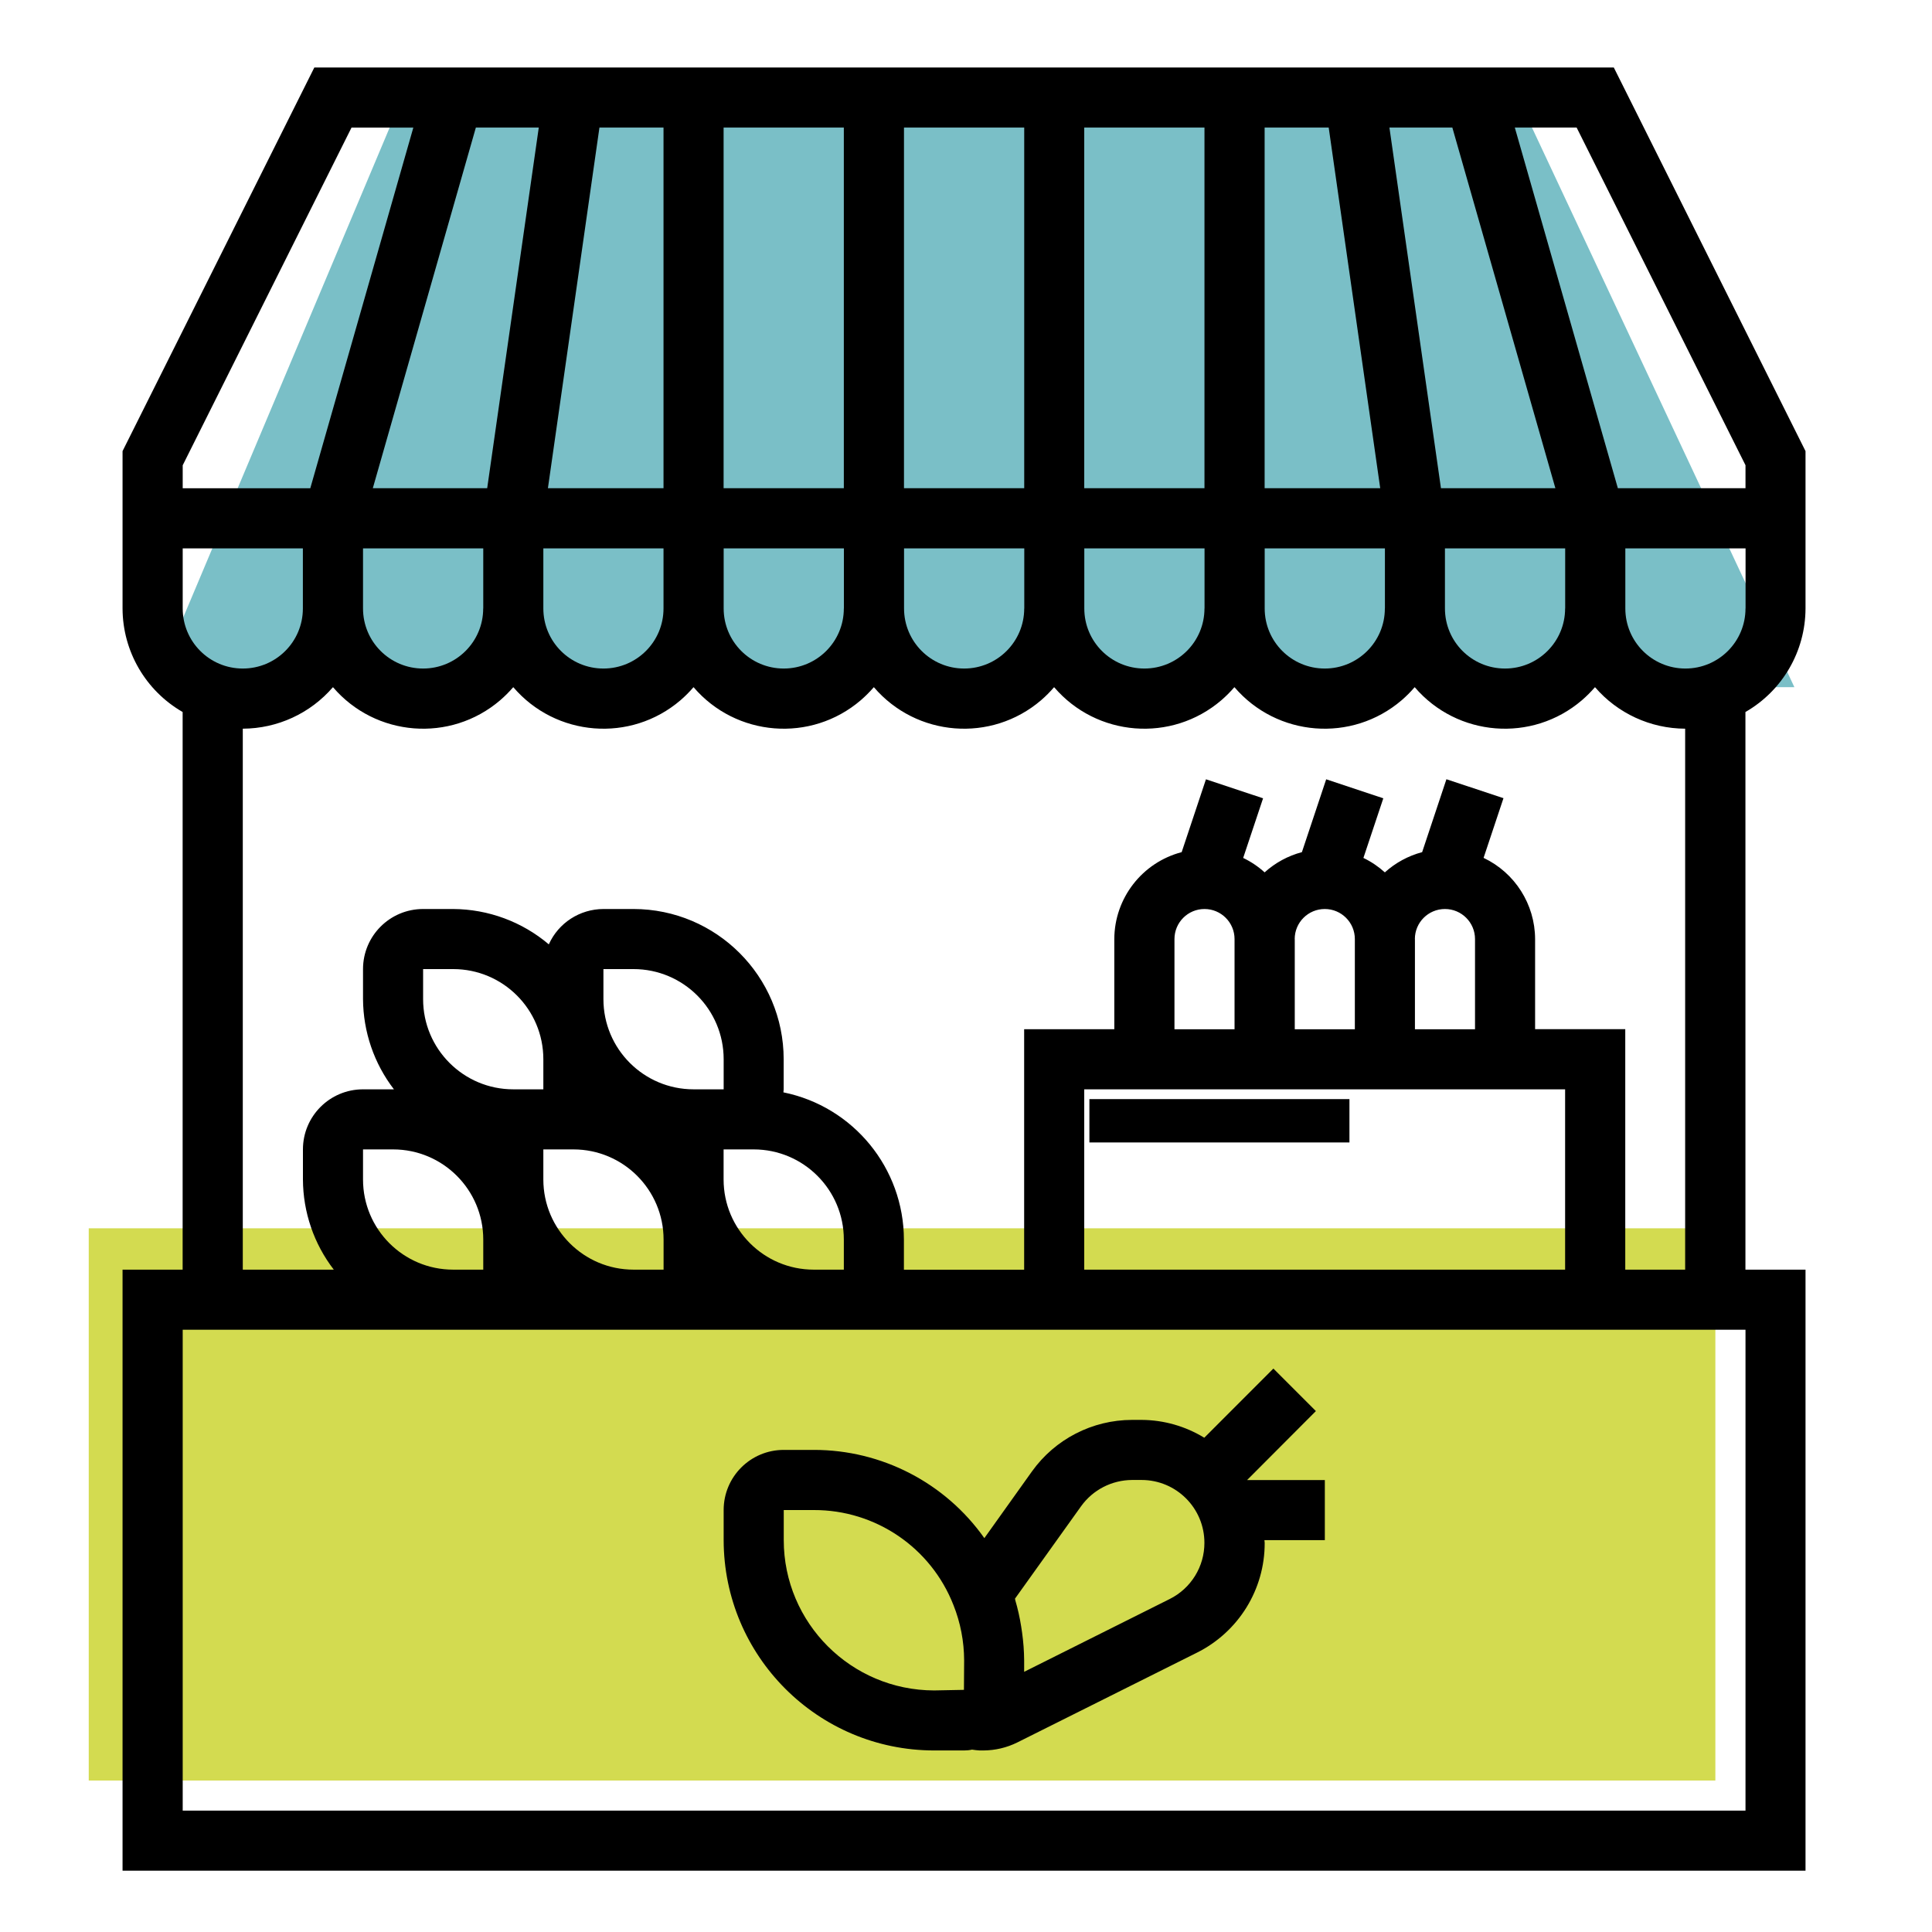 <?xml version="1.0" encoding="UTF-8"?>
<!-- Generator: Adobe Illustrator 27.0.1, SVG Export Plug-In . SVG Version: 6.00 Build 0)  -->
<svg xmlns="http://www.w3.org/2000/svg" xmlns:xlink="http://www.w3.org/1999/xlink" version="1.1" id="Layer_1" x="0px" y="0px" viewBox="0 0 300 300" style="enable-background:new 0 0 300 300;" xml:space="preserve">
<style type="text/css">
	.st0{clip-path:url(#SVGID_00000155847045647973464490000006059462846512075453_);fill:#D3DB50;}
	
		.st1{clip-path:url(#SVGID_00000155847045647973464490000006059462846512075453_);fill:none;stroke:#000000;stroke-width:8.17;stroke-linecap:round;stroke-linejoin:round;stroke-miterlimit:10;}
	.st2{fill:#7ABFC7;}
	
		.st3{clip-path:url(#SVGID_00000182493936503011047930000011113672036295572661_);fill:none;stroke:#000000;stroke-width:8.637;stroke-linecap:round;stroke-linejoin:round;stroke-miterlimit:10;}
	.st4{clip-path:url(#SVGID_00000182493936503011047930000011113672036295572661_);fill:#D3DB50;}
	.st5{clip-path:url(#SVGID_00000050623891842842773550000015218896896830465412_);fill:#D3DB50;}
	.st6{fill:#D3DB50;}
	.st7{clip-path:url(#SVGID_00000149373518204416557350000002161219978562362815_);}
	.st8{clip-path:url(#SVGID_00000149373518204416557350000002161219978562362815_);fill:#7ABFC7;}
	.st9{clip-path:url(#SVGID_00000129175736742329768030000002117148162247241641_);fill:#7ABFC7;}
	.st10{clip-path:url(#SVGID_00000137823269345888422960000002200532668156262572_);fill:#7ABFC7;}
	.st11{clip-path:url(#SVGID_00000062179832543825473060000006867167260335762844_);fill:#7ABFC7;}
	.st12{clip-path:url(#SVGID_00000062179832543825473060000006867167260335762844_);}
	.st13{clip-path:url(#SVGID_00000146497253856075335700000006709526624918226851_);fill:#D3DB50;}
	
		.st14{clip-path:url(#SVGID_00000146497253856075335700000006709526624918226851_);fill:none;stroke:#000000;stroke-width:9.775;stroke-linecap:round;stroke-linejoin:round;stroke-miterlimit:10;}
	.st15{clip-path:url(#SVGID_00000155836489206704940050000013263360037061047739_);fill:#D3DB50;}
	.st16{clip-path:url(#SVGID_00000155836489206704940050000013263360037061047739_);}
	.st17{clip-path:url(#SVGID_00000140722241049278229790000010541003321618598837_);}
	.st18{clip-path:url(#SVGID_00000044160095667726852180000018093490082170750648_);}
	.st19{clip-path:url(#SVGID_00000044160095667726852180000018093490082170750648_);fill:#7ABFC7;}
	.st20{clip-path:url(#SVGID_00000044160095667726852180000018093490082170750648_);fill:#D3DB50;}
	.st21{clip-path:url(#SVGID_00000044160095667726852180000018093490082170750648_);fill:#FFFFFF;}
</style>
<g>
	<polygon class="st2" points="62.76,14.46 23.89,106.7 278.63,106.7 235.22,14.13  "></polygon>
	<rect x="13.78" y="190.73" class="st6" width="252.58" height="85.75"></rect>
	
		<rect x="173.8" y="199.28" transform="matrix(0.707 -0.707 0.707 0.707 -90.299 187.296)" class="st6" width="14.28" height="6.73"></rect>
	<rect x="179.26" y="207.69" class="st6" width="10.1" height="6.73"></rect>
	<g>
		<defs>
			<rect id="SVGID_00000145049163529971426590000015401154858600029825_" x="13.78" y="10.48" width="266.59" height="280"></rect>
		</defs>
		<clipPath id="SVGID_00000140008153137414328420000007744663669859083192_">
			<use xlink:href="#SVGID_00000145049163529971426590000015401154858600029825_" style="overflow:visible;"></use>
		</clipPath>
		<path style="clip-path:url(#SVGID_00000140008153137414328420000007744663669859083192_);fill:#D3DB50;" d="M126.37,220.48h-4.67    c-5.16,0-9.33,4.18-9.33,9.33v4.67c0.03,18.03,14.63,32.65,32.67,32.66h4.67c5.16,0,9.33-4.18,9.33-9.33v-4.67    C159.01,235.11,144.4,220.5,126.37,220.48"></path>
		<path style="clip-path:url(#SVGID_00000140008153137414328420000007744663669859083192_);" d="M252.37,75.81h-1.15l-16-56h9.6    l26.22,52.43v3.57H252.37z M271.04,94.48c0,5.16-4.18,9.33-9.33,9.33c-5.16,0-9.33-4.17-9.33-9.33v-9.33h18.67V94.48z     M261.7,197.15h-9.33v-37.34h-14v-14c-0.02-5.39-3.13-10.29-8-12.6l3.09-9.27L224.6,121l-3.77,11.32    c-2.15,0.57-4.14,1.65-5.79,3.14c-1-0.9-2.12-1.66-3.33-2.24l3.09-9.26l-8.87-2.95l-3.77,11.31c-2.16,0.57-4.14,1.65-5.79,3.14    c-0.99-0.9-2.12-1.66-3.33-2.24l3.09-9.26l-8.87-2.95l-3.77,11.31c-6.14,1.61-10.44,7.15-10.46,13.5v14h-14v37.34h-18.67v-4.67    c-0.02-11.1-7.84-20.66-18.71-22.87c0-0.16,0.04-0.31,0.04-0.47v-4.67c-0.01-12.88-10.45-23.32-23.33-23.33H93.7    c-3.66,0.01-6.98,2.15-8.48,5.49c-4.15-3.52-9.41-5.46-14.85-5.49H65.7c-5.16,0-9.33,4.18-9.33,9.33v4.67    c0.03,5.06,1.71,9.99,4.8,14h-0.13h-4.67c-5.16,0-9.33,4.18-9.33,9.33v4.67c0.02,5.07,1.7,9.99,4.79,14H37.7v-84    c5.38-0.02,10.49-2.37,14-6.45c6.61,7.73,18.23,8.65,25.96,2.04c0.73-0.63,1.41-1.31,2.04-2.04c6.61,7.73,18.23,8.65,25.96,2.04    c0.73-0.63,1.41-1.31,2.03-2.04c6.61,7.73,18.23,8.65,25.96,2.04c0.73-0.63,1.41-1.31,2.04-2.04c6.61,7.73,18.23,8.65,25.96,2.04    c0.73-0.63,1.41-1.31,2.03-2.04c6.61,7.73,18.23,8.65,25.96,2.04c0.73-0.63,1.41-1.31,2.04-2.04c6.61,7.73,18.23,8.65,25.96,2.04    c0.73-0.63,1.41-1.31,2.03-2.04c6.61,7.73,18.23,8.65,25.96,2.04c0.73-0.63,1.41-1.31,2.04-2.04c3.51,4.08,8.62,6.43,14,6.45    V197.15z M191.7,169.15h51.33v28h-74.67v-28H191.7z M219.7,145.82c0-2.58,2.09-4.67,4.67-4.67c2.58,0,4.67,2.09,4.67,4.67v14    h-9.33V145.82z M201.04,145.82c0-2.58,2.09-4.67,4.67-4.67c2.58,0,4.67,2.09,4.67,4.67v14h-9.33V145.82z M187.03,141.15    c2.58,0,4.67,2.09,4.67,4.67v14h-9.33v-14C182.37,143.24,184.46,141.15,187.03,141.15 M84.37,169.15H79.7c-7.73,0-14-6.27-14-14    v-4.67h4.67c7.73,0,14,6.26,14,14V169.15z M112.37,169.15h-4.67c-7.73,0-14-6.27-14-14v-4.67h4.67c7.73,0,14,6.26,14,14V169.15z     M84.37,183.15v-4.67h4.67c7.73,0,14,6.27,14,14v4.67h-4.66C90.64,197.15,84.37,190.88,84.37,183.15 M131.03,197.15h-4.67    c-7.73,0-14-6.27-14-14v-4.67h4.67c7.73,0,14,6.27,14,14V197.15z M56.37,183.15v-4.67h4.67c7.73,0,14,6.27,14,14v4.67h-4.67    C62.63,197.15,56.37,190.88,56.37,183.15 M271.04,281.15H28.37v-74.67h242.67V281.15z M47.03,85.15v9.33    c0,5.16-4.17,9.33-9.33,9.33s-9.33-4.17-9.33-9.33v-9.33H47.03z M28.37,72.25l26.21-52.43h9.6l-16,56H28.37V72.25z M187.03,75.81    h-18.67v-56h18.67V75.81z M206.32,19.81l8,56h-17.95v-56H206.32z M224.37,75.81h-0.62l-8-56h9.77l16,56H224.37z M75.65,75.81    H57.89l16-56h9.77L75.65,75.81z M103.03,75.81H85.08l8-56h9.95V75.81z M131.03,75.81h-18.67v-56h18.67V75.81z M140.37,19.81h18.67    v56h-18.67V19.81z M75.03,94.48c0,5.16-4.18,9.33-9.33,9.33s-9.33-4.17-9.33-9.33v-9.33h18.67V94.48z M103.03,94.48    c0,5.16-4.17,9.33-9.33,9.33s-9.33-4.17-9.33-9.33v-9.33h18.66V94.48z M131.03,94.48c0,5.16-4.18,9.33-9.33,9.33    s-9.33-4.17-9.33-9.33v-9.33h18.67V94.48z M159.04,94.48c0,5.16-4.18,9.33-9.33,9.33s-9.33-4.17-9.33-9.33v-9.33h18.67V94.48z     M187.03,94.48c0,5.16-4.18,9.33-9.33,9.33c-5.16,0-9.33-4.17-9.33-9.33v-9.33h18.67V94.48z M215.04,94.48    c0,5.16-4.18,9.33-9.33,9.33c-5.16,0-9.33-4.17-9.33-9.33v-9.33h18.67V94.48z M243.03,94.48c0,5.16-4.18,9.33-9.33,9.33    c-5.16,0-9.33-4.17-9.33-9.33v-9.33h18.67V94.48z M250.59,10.48H48.81L19.03,70.05v24.44c0.02,6.64,3.58,12.76,9.33,16.07v86.59    h-9.33v93.33h261.33v-93.33h-9.33v-86.59c5.76-3.31,9.31-9.43,9.33-16.07V70.05L250.59,10.48z"></path>
	</g>
	<rect x="169.16" y="170.67" width="40.38" height="6.73"></rect>
	<g>
		<defs>
			<rect id="SVGID_00000107556580152567550240000008082383855997014960_" x="13.78" y="10.48" width="266.59" height="280"></rect>
		</defs>
		<clipPath id="SVGID_00000126325840197404934280000011647415748979143309_">
			<use xlink:href="#SVGID_00000107556580152567550240000008082383855997014960_" style="overflow:visible;"></use>
		</clipPath>
		<path style="clip-path:url(#SVGID_00000126325840197404934280000011647415748979143309_);" d="M181.64,248.29l-22.61,11.31v-1.78    c-0.01-1.45-0.12-2.88-0.32-4.31c-0.04-0.31-0.09-0.63-0.14-0.94c-0.22-1.4-0.53-2.78-0.93-4.14c0-0.06,0-0.12-0.04-0.18    l10.27-14.36c1.83-2.55,4.77-4.06,7.91-4.08h1.49c5.39,0.01,9.75,4.37,9.75,9.76C187.03,243.26,184.94,246.64,181.64,248.29z     M121.7,239.15v-4.67h4.67c9.58-0.03,18.19,5.83,21.68,14.75c1.09,2.73,1.65,5.65,1.66,8.59l-0.03,4.58l-4.64,0.09    C132.16,262.46,121.71,252.03,121.7,239.15 M204.33,219.11l-6.6-6.6L187,223.25c-2.93-1.79-6.29-2.75-9.72-2.77h-1.5    c-6.16,0.01-11.94,2.98-15.53,7.99l-7.4,10.37c-6.07-8.6-15.95-13.71-26.48-13.7h-4.67c-5.16,0-9.33,4.18-9.33,9.33v4.67    c0.02,18.04,14.63,32.65,32.67,32.67h4.67c0.41,0,0.82-0.04,1.23-0.13c0.39,0.06,0.78,0.11,1.17,0.13h0.59    c1.83-0.01,3.62-0.43,5.26-1.24l27.87-13.93c6.48-3.22,10.58-9.83,10.55-17.07c0-0.14-0.04-0.28-0.04-0.42h9.38v-9.33h-12.07    L204.33,219.11z"></path>
	</g>
</g>
</svg>

